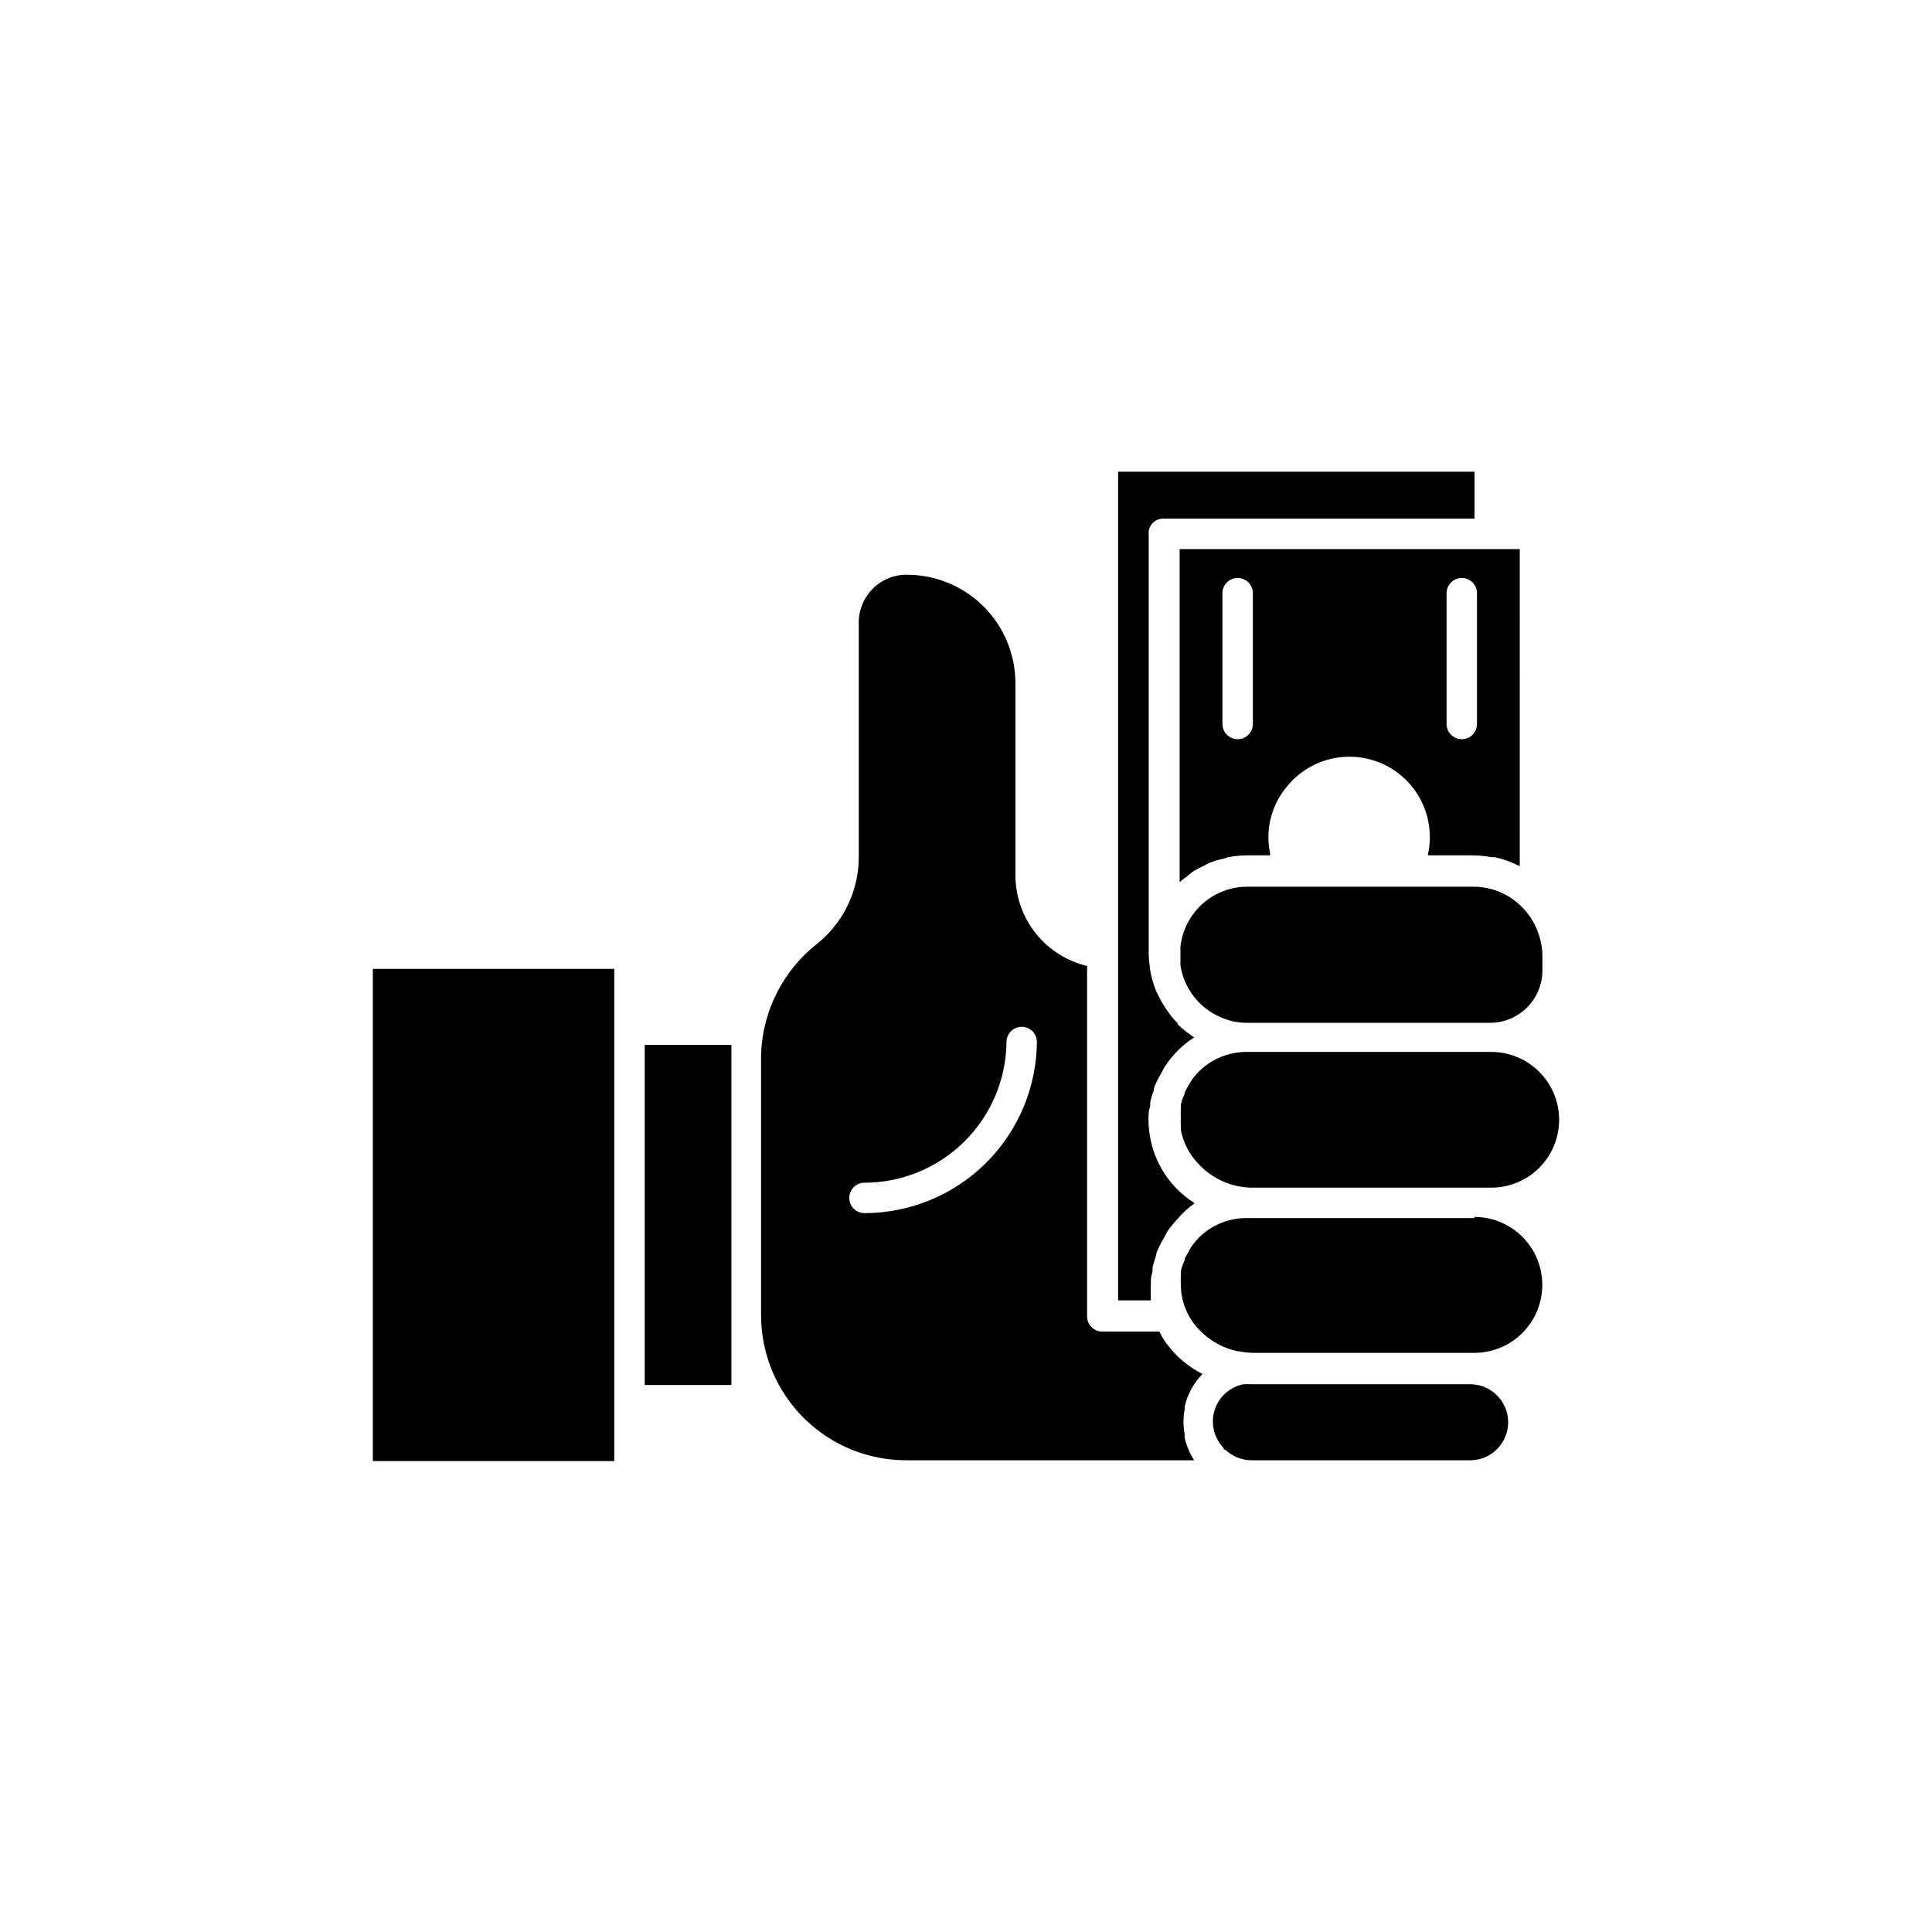 <?xml version="1.0" encoding="UTF-8"?>
<!-- The Best Svg Icon site in the world: iconSvg.co, Visit us! https://iconsvg.co -->
<svg fill="#000000" width="800px" height="800px" version="1.1" viewBox="144 144 512 512" xmlns="http://www.w3.org/2000/svg">
 <g>
  <path d="m547.82 384.88c-3.445-3.781-8.336-5.926-13.453-5.894h-59.801c-4.391 0-8.629 1.617-11.902 4.547-3.269 2.926-5.348 6.961-5.832 11.324v5.039c0.977 6.156 5.078 11.363 10.832 13.754 2.144 0.941 4.461 1.422 6.801 1.41h64.387c7.68 0 13.906-6.227 13.906-13.906v-3.727c-0.012-2.152-0.402-4.285-1.16-6.297-0.805-2.324-2.094-4.453-3.777-6.25z"/>
  <path d="m460.46 462.77c-6.269-3.984-10.543-10.453-11.738-17.785-0.223-1.332-0.344-2.68-0.355-4.031v-0.504-0.453c0-0.152 0-1.562 0.301-2.316 0.301-0.754 0-1.461 0.301-2.168h0.004c0.223-0.887 0.492-1.762 0.805-2.617 0-0.707 0.402-1.461 0.707-2.117 0.406-0.883 0.859-1.738 1.359-2.57 0.352-0.605 0.605-1.211 1.008-1.762 1.969-3.019 4.562-5.578 7.609-7.508l-1.258-0.906-0.754-0.555h-0.004c-0.812-0.625-1.586-1.297-2.32-2.016v-0.25c-0.637-0.641-1.242-1.312-1.812-2.016l-0.605-0.855c-0.402-0.555-0.805-1.109-1.16-1.664l-0.605-1.008c-0.336-0.57-0.637-1.16-0.906-1.762l-0.652-1.262c-0.25-0.656-0.504-1.309-0.707-2.016l-0.301-0.957c-0.281-1.008-0.5-2.035-0.652-3.074-0.008-0.098-0.008-0.199 0-0.301-0.191-1.199-0.293-2.414-0.305-3.629v-111.19c-0.023-0.254-0.023-0.508 0-0.758 0.273-1.859 1.852-3.246 3.731-3.273h82.625l-0.004-12.445h-94.461v219.61h8.664v-1.258c-0.051-0.84-0.051-1.68 0-2.519v-0.504-0.453c0-0.152 0-1.562 0.301-2.316s0-1.461 0.301-2.215l0.004-0.004c0.223-0.887 0.492-1.762 0.805-2.617 0-0.707 0.402-1.461 0.707-2.117 0.402-0.883 0.859-1.738 1.359-2.57 0.352-0.605 0.605-1.211 1.008-1.812 0.867-1.258 1.848-2.441 2.922-3.527l0.25-0.352c1.164-1.25 2.449-2.379 3.832-3.375z"/>
  <path d="m457.94 516.78c0.75-3.269 2.387-6.269 4.734-8.664-3.695-1.852-6.906-4.543-9.371-7.859-0.535-0.707-1.023-1.445-1.461-2.219l-0.605-1.16h-15.113v0.004c-2.227 0-4.031-1.805-4.031-4.031v-92.852c-5.387-1.289-10.188-4.344-13.633-8.684-3.441-4.34-5.332-9.711-5.359-15.25v-50.934c0.012-7.641-3.012-14.969-8.406-20.375-5.398-5.406-12.723-8.441-20.363-8.441h-0.555 0.004c-6.945 0.246-12.391 6.051-12.195 12.996v61.719c0.012 7.883-3.125 15.445-8.715 21.008-0.656 0.656-1.359 1.258-2.066 1.863-9.203 7.102-14.75 17.953-15.113 29.574v69.324c0.066 10.176 4.168 19.914 11.402 27.07 7.234 7.16 17.012 11.156 27.191 11.117h76.176c-0.562-0.863-1.055-1.773-1.461-2.719l-0.352-0.957h-0.004c-0.281-0.723-0.516-1.465-0.703-2.219v-1.008c-0.199-1.062-0.297-2.141-0.305-3.223-0.004-1.219 0.117-2.434 0.355-3.629 0 0-0.102-0.25-0.051-0.453zm-84.844-51.289c-2.227 0-4.027-1.805-4.027-4.027 0-2.227 1.801-4.031 4.027-4.031 9.918-0.012 19.43-3.934 26.477-10.914 7.043-6.977 11.055-16.453 11.16-26.367 0-2.227 1.805-4.031 4.031-4.031 2.223 0 4.027 1.805 4.027 4.031-0.105 12.051-4.965 23.578-13.52 32.066-8.559 8.492-20.121 13.262-32.176 13.273z"/>
  <path d="m539.2 422.77h-64.637c-4.731-0.055-9.293 1.754-12.695 5.039-0.824 0.816-1.566 1.711-2.219 2.672-0.25 0.402-0.453 0.805-0.707 1.211l0.004-0.004c-0.352 0.57-0.672 1.16-0.957 1.766 0 0.453-0.301 1.008-0.504 1.461-0.219 0.594-0.402 1.199-0.555 1.812v1.512c-0.035 0.637-0.035 1.277 0 1.914-0.043 0.688-0.043 1.379 0 2.066v1.211-0.004c0.641 3.402 2.269 6.539 4.684 9.02 3.602 3.91 8.641 6.184 13.957 6.297h63.629c6.426 0 12.367-3.426 15.578-8.992 3.215-5.566 3.215-12.422 0-17.984-3.211-5.566-9.152-8.996-15.578-8.996z"/>
  <path d="m456.62 289.51v88.266c0.605-0.555 1.258-1.008 1.914-1.512s1.109-0.957 1.715-1.359v0.004c0.863-0.523 1.754-0.996 2.672-1.41 0.605-0.301 1.16-0.656 1.762-0.906v-0.004c1.035-0.387 2.098-0.707 3.176-0.957 0.555 0 1.059-0.352 1.562-0.453h-0.004c1.66-0.328 3.348-0.496 5.039-0.504h6.148v-0.453c-1.332-6.207 0.246-12.68 4.281-17.582 4-5.066 10.078-8.047 16.531-8.105 6.457-0.059 12.59 2.809 16.68 7.801 4.09 4.992 5.699 11.57 4.371 17.887v0.453h11.84c1.691 0.012 3.379 0.18 5.039 0.504h0.855c1.52 0.336 3.004 0.809 4.434 1.41l0.805 0.352 1.309 0.605 0.004-84.035zm19.398 46.352c0 2.227-1.805 4.031-4.031 4.031-2.227 0-4.031-1.805-4.031-4.031v-34.66c0-2.227 1.805-4.031 4.031-4.031 2.227 0 4.031 1.805 4.031 4.031zm59.398 0c0 2.227-1.805 4.031-4.031 4.031-2.223 0-4.027-1.805-4.027-4.031v-34.66c0-2.227 1.805-4.031 4.027-4.031 2.227 0 4.031 1.805 4.031 4.031z"/>
  <path d="m337.83 511.04v-90.133h-22.973v90.133z"/>
  <path d="m534.72 466.8h-60.156c-4.734-0.074-9.301 1.738-12.695 5.035-0.824 0.82-1.566 1.715-2.219 2.672-0.25 0.402-0.453 0.855-0.707 1.258h0.004c-0.352 0.57-0.672 1.16-0.957 1.766 0 0.504-0.301 1.008-0.504 1.512-0.215 0.578-0.402 1.164-0.555 1.762v1.512c-0.035 0.637-0.035 1.277 0 1.914-0.039 4.625 1.773 9.07 5.039 12.344 2.731 2.809 6.238 4.738 10.074 5.543h0.402c1.211 0.254 2.441 0.387 3.68 0.402h58.594c6.434 0 12.379-3.434 15.598-9.004 3.215-5.574 3.215-12.441 0-18.012-3.219-5.574-9.164-9.008-15.598-9.008z"/>
  <path d="m306.79 416.88v-16.121h-63.984v130.44h63.984z"/>
  <path d="m468.41 528.17h0.305c1.844 1.777 4.293 2.785 6.852 2.82h58.039c5.562 0 10.074-4.512 10.074-10.074 0-5.566-4.512-10.078-10.074-10.078h-58.039c-0.535-0.043-1.074-0.043-1.613 0h-0.453c-3.582 0.727-6.492 3.336-7.602 6.82-1.105 3.484-0.242 7.293 2.262 9.957z"/>
 </g>
</svg>
